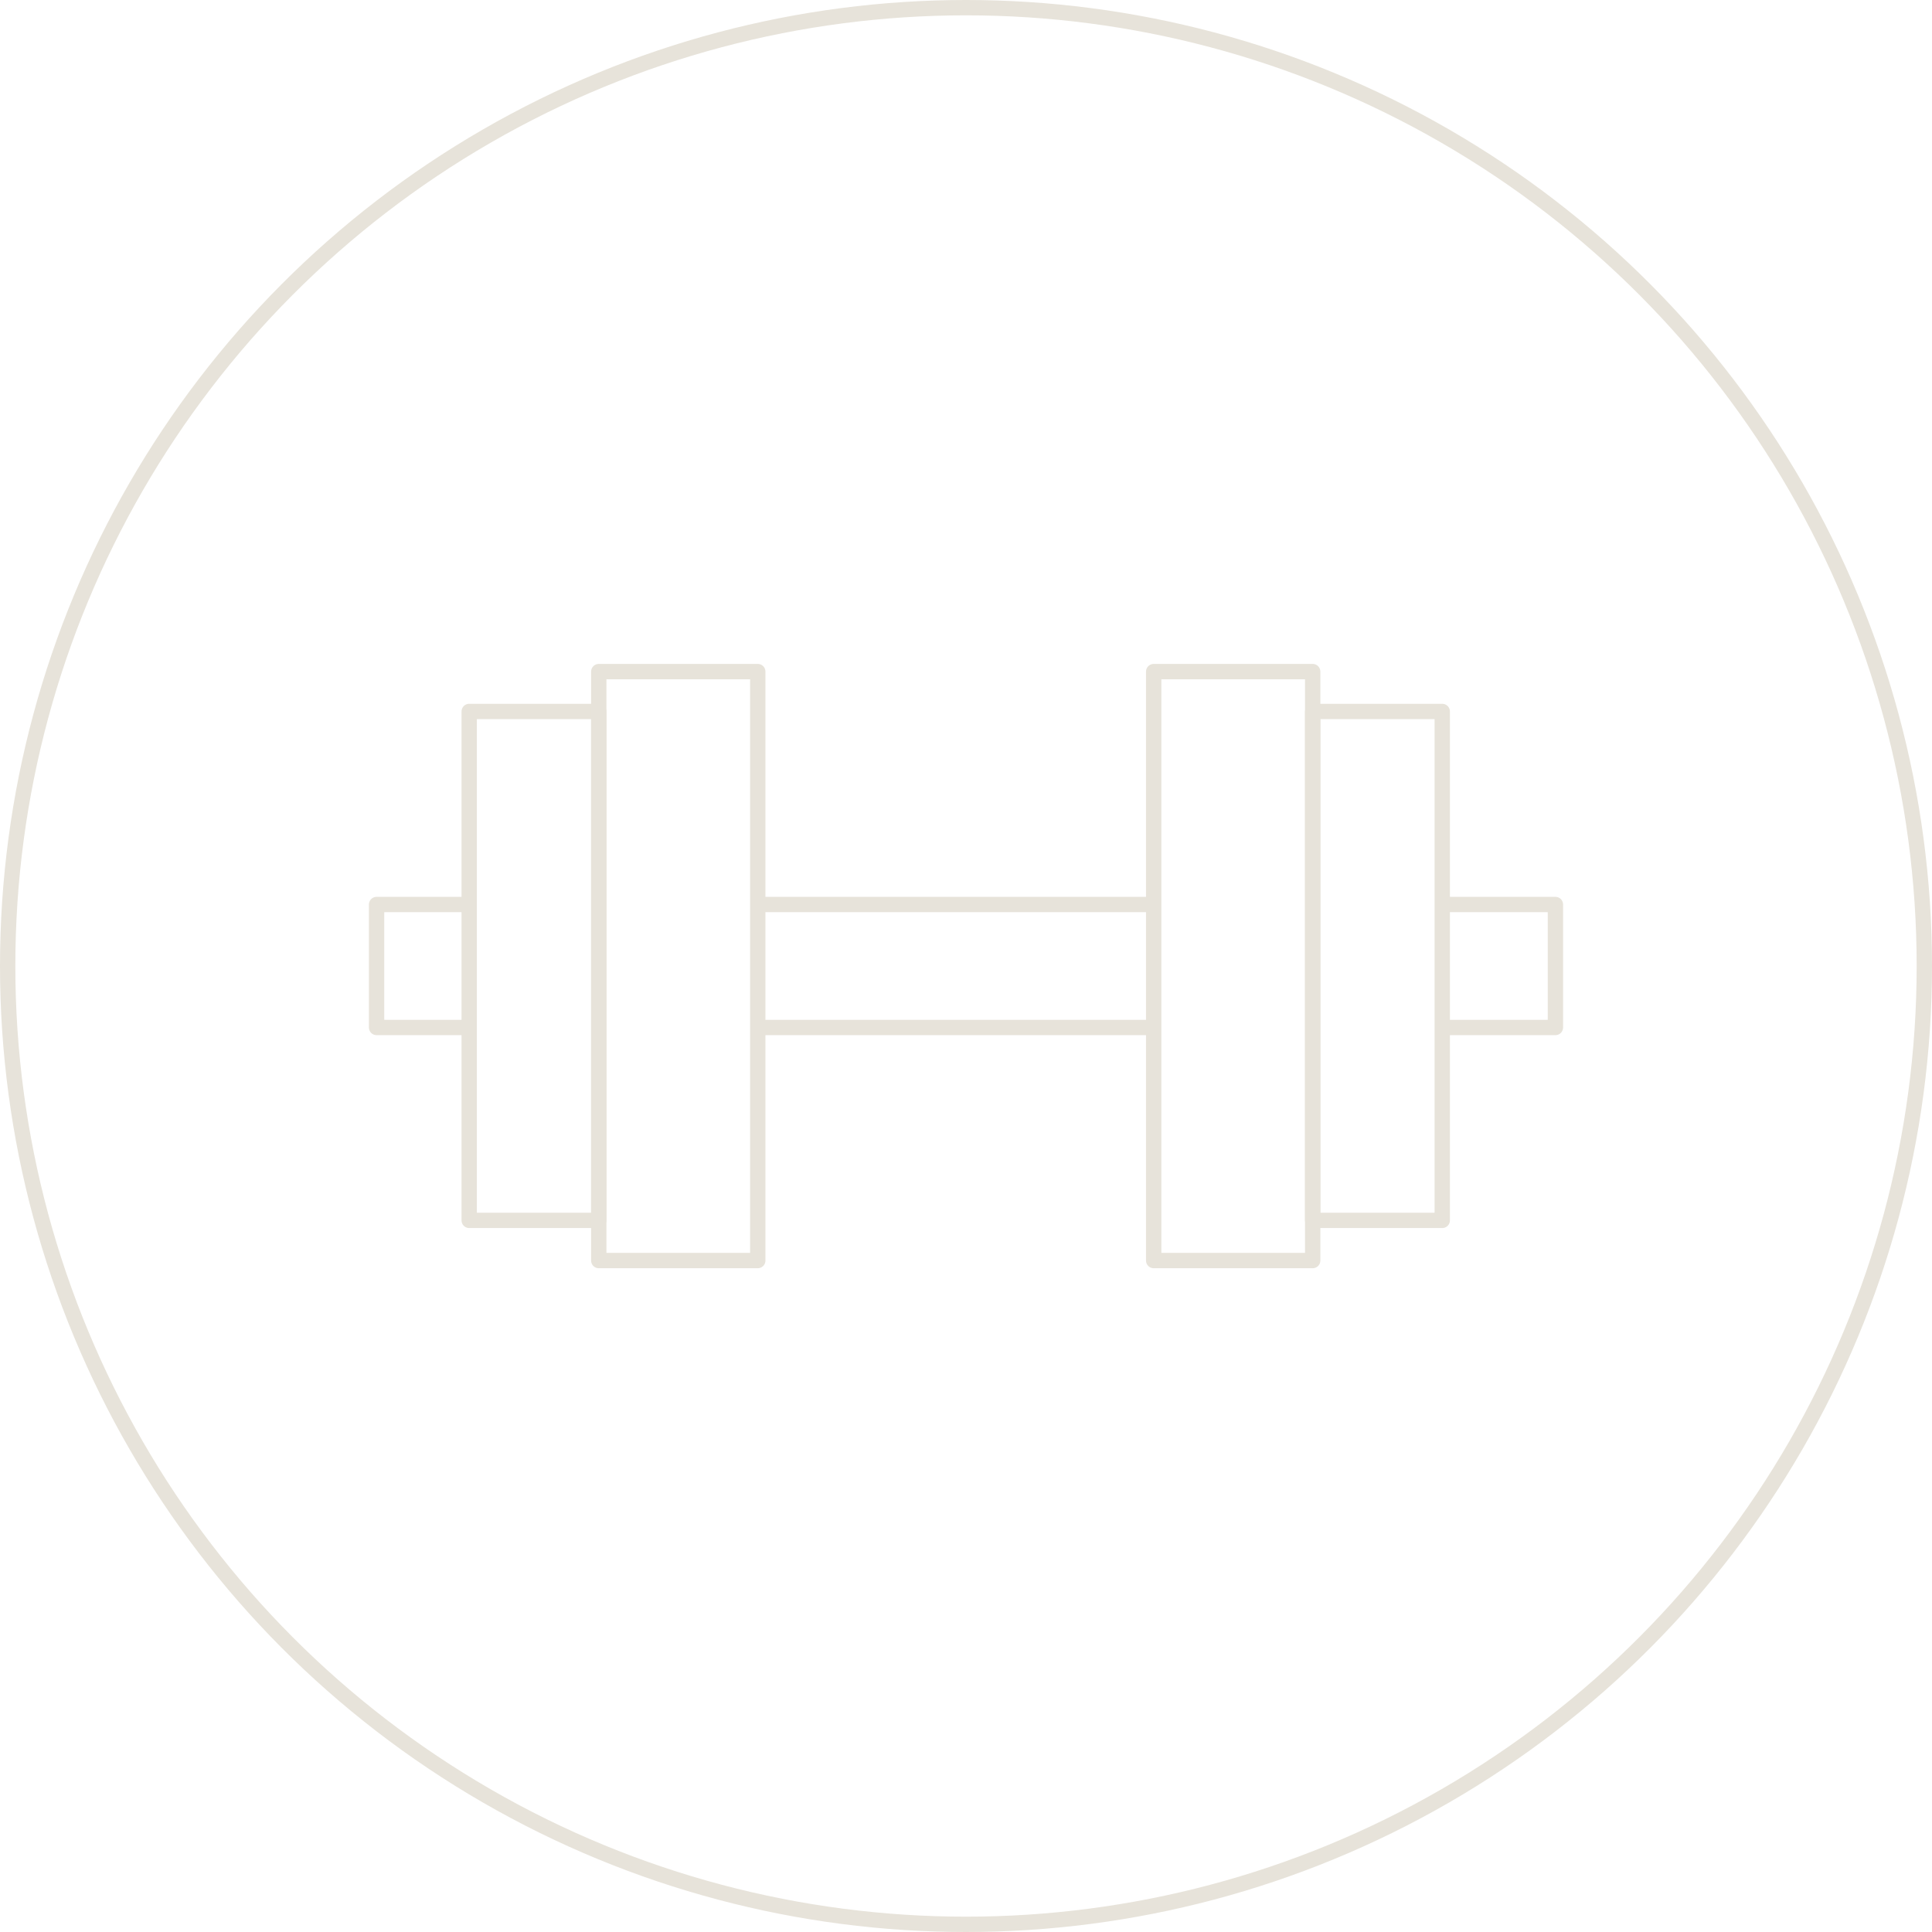 <svg xmlns="http://www.w3.org/2000/svg" id="Livello_2" data-name="Livello 2" width="126" height="126" viewBox="0 0 126 126"><defs><style>      .cls-1 {        stroke-linecap: round;        stroke-linejoin: round;      }      .cls-1, .cls-2 {        fill: none;        stroke: #e7e3da;      }    </style></defs><g id="Livello_1-2" data-name="Livello 1"><g><circle id="Ellisse_13" data-name="Ellisse 13" class="cls-2" cx="63" cy="63" r="62.5"></circle><line id="Linea_54" data-name="Linea 54" class="cls-1" x1="74.96" y1="67.01" x2="49.8" y2="67.01"></line><line id="Linea_55" data-name="Linea 55" class="cls-1" x1="49.8" y1="58.99" x2="74.96" y2="58.99"></line><path id="Tracciato_204" data-name="Tracciato 204" class="cls-1" d="M94.23,58.99h7.21v8.02h-7.21"></path><path id="Tracciato_205" data-name="Tracciato 205" class="cls-1" d="M30.41,67.01h-5.85v-8.02h5.84"></path><rect id="Rettangolo_109" data-name="Rettangolo 109" class="cls-1" x="30.6" y="46.4" width="8.45" height="33.19"></rect><rect id="Rettangolo_110" data-name="Rettangolo 110" class="cls-1" x="39.05" y="43.8" width="10.37" height="38.41"></rect><rect id="Rettangolo_111" data-name="Rettangolo 111" class="cls-1" x="85.61" y="46.4" width="8.45" height="33.19"></rect><rect id="Rettangolo_112" data-name="Rettangolo 112" class="cls-1" x="75.24" y="43.8" width="10.37" height="38.41"></rect></g></g></svg>